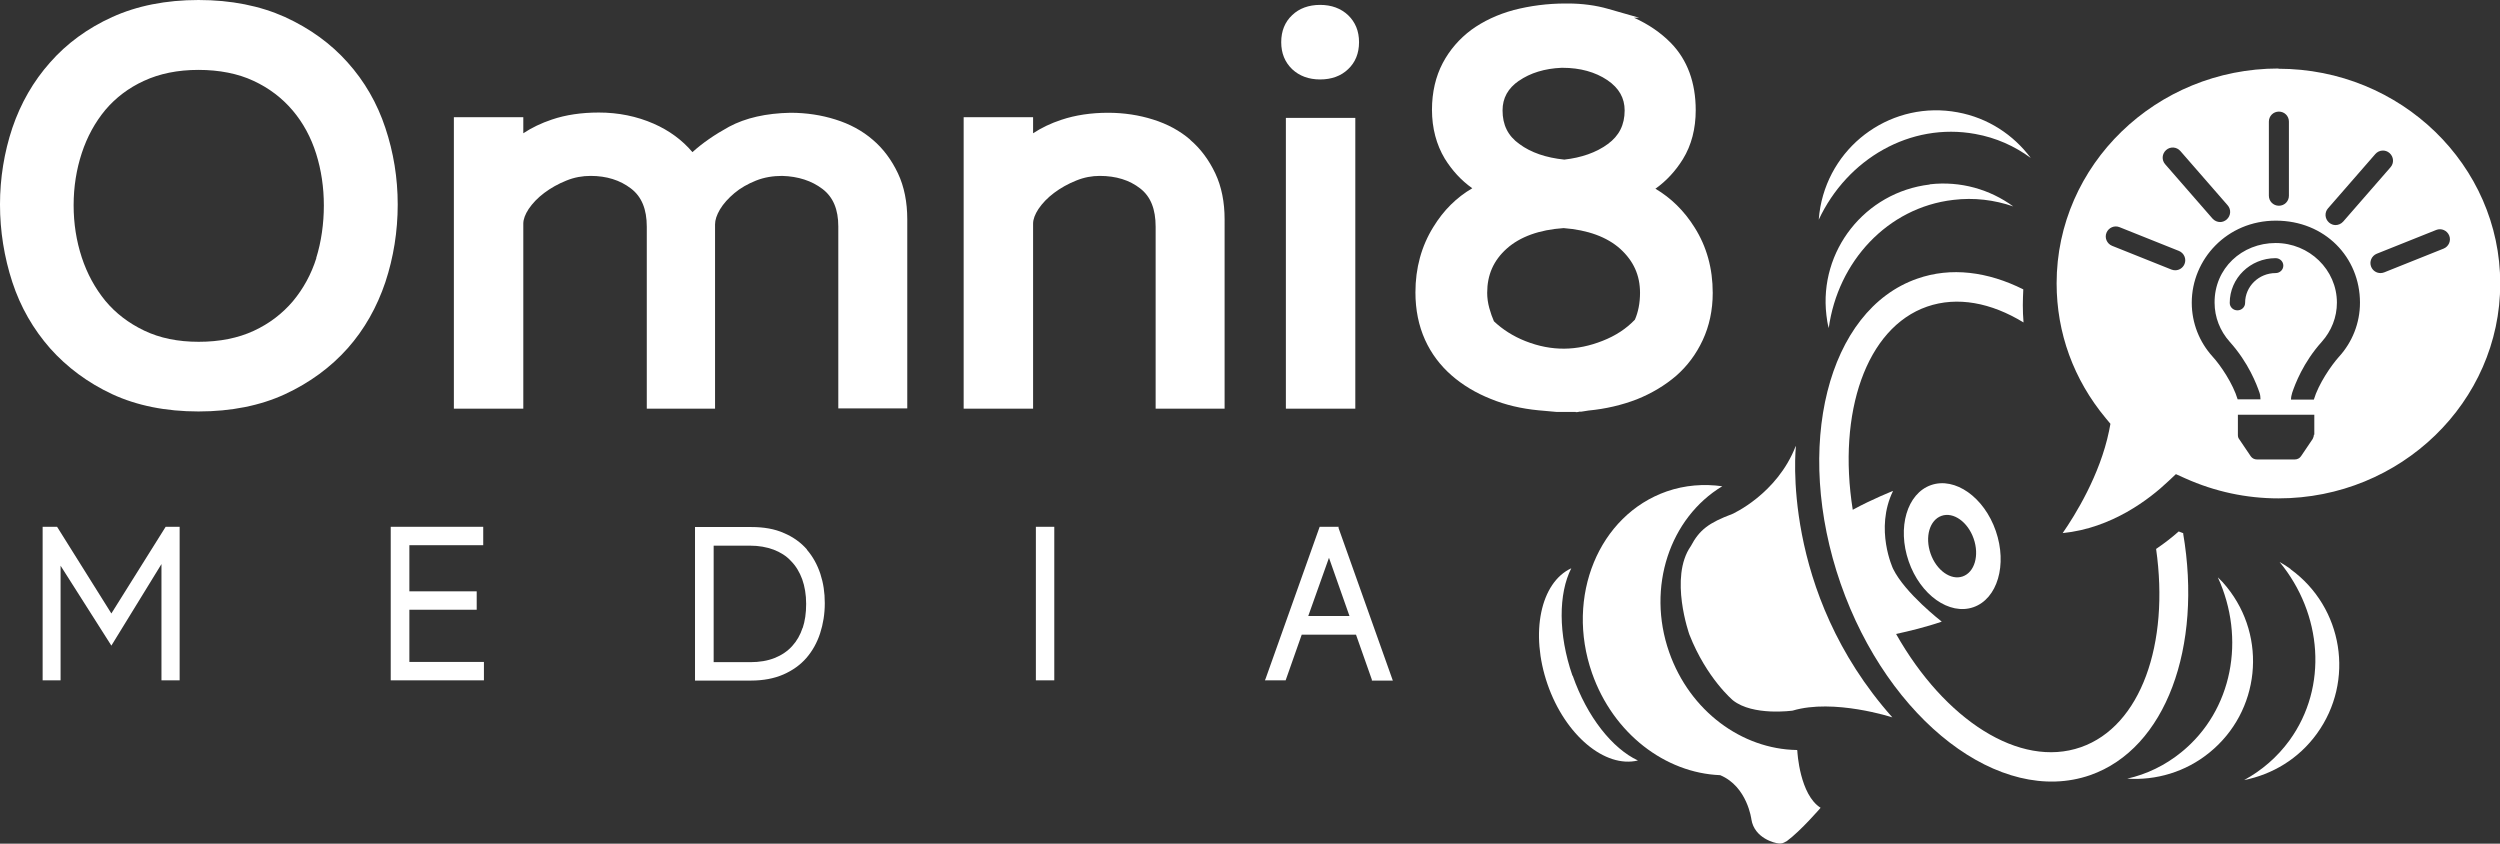 <svg xmlns="http://www.w3.org/2000/svg" viewBox="0 0 107.3 36.21"><rect x="0" y="0" width="107.3" height="36.21" fill="#333333" stroke="none"/><defs><style>.d{fill:#fff;}</style></defs><g id="a"></g><g id="b"><g id="c"><g><path class="d" d="M97.79,2.94c-5.25,0-9.52,4.14-9.52,9.22,0,2.13,.73,4.13,2.11,5.79l.2,.24-.06,.31c-.39,1.89-1.45,3.6-1.99,4.38,2.11-.21,3.73-1.46,4.54-2.23l.32-.3,.4,.18c1.27,.57,2.62,.86,4,.86,5.25,0,9.52-4.14,9.52-9.22s-4.27-9.22-9.52-9.22Zm2.13,6l2.03-2.33c.16-.18,.43-.2,.61-.04,.18,.16,.2,.43,.04,.61l-2.03,2.33c-.09,.1-.21,.15-.33,.15-.1,0-.2-.04-.28-.11-.18-.16-.2-.43-.04-.61Zm-2.54-3.72c0-.24,.19-.43,.43-.43s.43,.19,.43,.43v3.18c0,.24-.19,.43-.43,.43s-.43-.19-.43-.43v-3.18Zm-4.41,1.22c.18-.16,.45-.14,.61,.04l2.03,2.33c.16,.18,.14,.45-.04,.61-.08,.07-.18,.11-.28,.11-.12,0-.24-.05-.33-.15l-2.03-2.33c-.16-.18-.14-.45,.04-.61Zm.79,4.89c-.07,.17-.23,.27-.4,.27-.05,0-.11-.01-.16-.03l-2.55-1.02c-.22-.09-.33-.34-.24-.56,.09-.22,.34-.33,.56-.24l2.55,1.02c.22,.09,.33,.34,.24,.56Zm5.55,7.33c0,.06-.02,.12-.05,.18l-.5,.74c-.06,.09-.16,.14-.27,.14h-1.62c-.11,0-.21-.05-.27-.14l-.5-.74c-.04-.05-.05-.11-.05-.18v-.86h3.28v.86Zm-1.64-6.94c-.72,0-1.31,.57-1.31,1.28,0,.18-.15,.32-.33,.32s-.33-.14-.33-.32c0-1.06,.88-1.92,1.97-1.92,.18,0,.33,.14,.33,.32s-.15,.32-.33,.32Zm2.72,3.59c-.34,.38-.88,1.17-1.08,1.84h-.98c0-.1,.02-.19,.05-.29,.12-.36,.47-1.3,1.27-2.19,.42-.47,.65-1.06,.65-1.68,0-1.41-1.18-2.56-2.63-2.56s-2.63,1.09-2.62,2.56c0,.62,.23,1.21,.65,1.68,.81,.9,1.16,1.84,1.28,2.19,.03,.09,.04,.19,.04,.28h-.98c-.2-.67-.73-1.46-1.08-1.84-.56-.62-.89-1.43-.89-2.31,0-1.86,1.51-3.52,3.61-3.52s3.61,1.57,3.61,3.52c0,.89-.34,1.7-.89,2.31Zm4.49-4.64l-2.55,1.02c-.05,.02-.11,.03-.16,.03-.17,0-.33-.1-.4-.27-.09-.22,.02-.47,.24-.56l2.55-1.02c.22-.09,.47,.02,.56,.24,.09,.22-.02,.47-.24,.56Z"></path><path class="d" d="M34.64,23.59c-.26-.3-.59-.54-.99-.71-.4-.18-.87-.26-1.41-.26h-2.41v6.59h2.41c.52,0,.99-.09,1.38-.26,.39-.17,.73-.41,.99-.71,.26-.3,.46-.66,.59-1.06,.13-.4,.2-.83,.2-1.29s-.06-.86-.19-1.26c-.13-.39-.32-.74-.58-1.04Zm-.19,3.35c-.1,.31-.25,.57-.45,.79-.2,.22-.45,.39-.75,.51-.3,.12-.65,.18-1.05,.18h-1.57v-5h1.57c.37,0,.7,.06,1,.17,.29,.11,.55,.27,.75,.49,.21,.21,.37,.48,.48,.78,.11,.31,.17,.66,.17,1.06s-.05,.73-.15,1.04Z"></path><polygon class="d" points="17.57 26.17 20.46 26.17 20.46 25.38 17.57 25.38 17.57 23.4 20.74 23.4 20.74 22.61 16.77 22.61 16.77 29.2 20.77 29.2 20.77 28.41 17.57 28.41 17.57 26.17"></polygon><path class="d" d="M37.46,6c-.45-.39-.99-.68-1.6-.87-.6-.19-1.25-.29-1.93-.29-1.05,.02-1.93,.22-2.64,.6-.62,.34-1.14,.7-1.57,1.09-.44-.52-1-.93-1.66-1.22-.73-.32-1.52-.48-2.36-.48-.75,0-1.42,.1-2.01,.3-.45,.15-.87,.35-1.23,.59v-.69h-2.98v12.51h2.98v-7.94c0-.19,.08-.4,.23-.63,.17-.25,.39-.48,.67-.69,.28-.21,.6-.39,.95-.53,.34-.14,.69-.2,1.04-.2,.68,0,1.26,.18,1.73,.54,.46,.35,.68,.89,.68,1.64v7.81h2.93v-7.91c0-.19,.07-.4,.21-.64,.15-.25,.36-.48,.62-.7,.26-.22,.58-.4,.93-.54,.35-.14,.73-.2,1.12-.2,.69,.02,1.27,.21,1.73,.56,.46,.35,.68,.88,.68,1.61v7.81h2.96V9.41c0-.73-.13-1.4-.4-1.97-.27-.57-.63-1.06-1.08-1.44Z"></path><path class="d" d="M56.66,3.41c.49,0,.9-.15,1.2-.44,.31-.29,.47-.68,.47-1.16s-.16-.86-.47-1.16c-.31-.29-.71-.44-1.2-.44s-.9,.15-1.2,.44c-.31,.29-.47,.68-.47,1.16s.16,.86,.47,1.16c.31,.29,.71,.44,1.2,.44Z"></path><path class="d" d="M16.54,5.49c-.35-1.06-.9-2.01-1.62-2.81h0c-.72-.81-1.62-1.46-2.69-1.95-1.07-.48-2.31-.73-3.71-.73s-2.64,.25-3.7,.73c-1.06,.48-1.96,1.14-2.67,1.95-.72,.81-1.26,1.75-1.62,2.81-.35,1.05-.53,2.16-.53,3.29s.18,2.26,.53,3.33c.35,1.07,.9,2.02,1.62,2.84,.72,.81,1.62,1.48,2.67,1.97,1.06,.49,2.3,.74,3.7,.74s2.65-.25,3.71-.74c1.06-.49,1.97-1.16,2.69-1.97,.72-.81,1.26-1.77,1.62-2.84,.35-1.06,.53-2.18,.53-3.33s-.18-2.24-.53-3.29Zm-2.96,5.58h0c-.22,.7-.56,1.32-1.01,1.86-.45,.53-1.01,.96-1.68,1.27-.67,.31-1.46,.47-2.36,.47s-1.67-.16-2.34-.48c-.67-.32-1.23-.75-1.67-1.28-.44-.54-.78-1.16-1.01-1.86-.23-.7-.35-1.45-.35-2.24s.12-1.54,.35-2.24c.23-.7,.57-1.32,1.01-1.85,.44-.52,1-.95,1.66-1.25,.67-.31,1.45-.47,2.34-.47s1.7,.16,2.36,.47c.67,.31,1.23,.74,1.68,1.27,.45,.53,.79,1.16,1.01,1.86,.22,.7,.33,1.45,.33,2.22s-.11,1.56-.33,2.26Z"></path><path class="d" d="M84.78,5.75c.89,.16,1.69,.52,2.38,1.03-.74-.99-1.83-1.72-3.14-1.96-2.75-.51-5.38,1.31-5.89,4.06-.03,.19-.06,.37-.07,.55,1.22-2.61,3.93-4.19,6.72-3.68Z"></path><polygon class="d" points="4.78 26.33 2.45 22.61 1.83 22.61 1.83 29.2 2.6 29.2 2.6 24.28 4.78 27.71 6.93 24.21 6.93 29.2 7.71 29.2 7.71 22.61 7.11 22.61 4.78 26.33"></polygon><rect class="d" x="55.19" y="5.06" width="2.98" height="12.48"></rect><path class="d" d="M82.82,7.92c-2.77,.33-4.76,2.84-4.43,5.61,.02,.19,.05,.37,.1,.55,.39-2.85,2.52-5.17,5.34-5.5,.9-.11,1.77,0,2.58,.28-1-.73-2.26-1.1-3.58-.95Z"></path><rect class="d" x="44.46" y="22.61" width=".79" height="6.59"></rect><path class="d" d="M77.07,19.15c-.8,2.06-2.72,2.91-2.72,2.91-1.01,.38-1.41,.68-1.78,1.38-.94,1.34-.06,3.8-.06,3.8,.74,1.88,1.87,2.82,1.87,2.82,.86,.68,2.56,.44,2.56,.44,1.77-.53,4.28,.29,4.28,.29-4.83-5.43-4.14-11.63-4.14-11.63Z"></path><path class="d" d="M82.88,20.82c-1.03,.36-1.46,1.82-.96,3.27s1.75,2.33,2.78,1.97c1.03-.36,1.46-1.82,.96-3.27-.5-1.45-1.75-2.33-2.78-1.97Zm1.36,3.92c-.51,.18-1.13-.26-1.38-.98s-.04-1.44,.47-1.62c.51-.18,1.13,.26,1.38,.98,.25,.72,.04,1.44-.47,1.62Z"></path><path class="d" d="M95.57,25.19c-.12-.15-.24-.28-.38-.41,1.2,2.62,.64,5.71-1.56,7.5-.7,.57-1.49,.95-2.33,1.14,1.23,.08,2.5-.28,3.53-1.12,2.17-1.76,2.5-4.94,.74-7.11Z"></path><path class="d" d="M98.31,24.42c-.15-.11-.31-.21-.47-.3,1.83,2.22,2.09,5.35,.43,7.65-.53,.73-1.2,1.3-1.95,1.71,1.21-.24,2.34-.91,3.12-1.99,1.64-2.26,1.13-5.42-1.13-7.06Z"></path><path class="d" d="M93.72,22.89c-.07-.03-.14-.05-.21-.08-.27,.24-.6,.5-.97,.75,.58,4.07-.65,7.61-3.23,8.51-2.63,.92-5.85-1.18-7.93-4.86,.55-.12,1.3-.3,1.96-.53,0,0-1.58-1.22-2.09-2.27,0,0-.8-1.7,0-3.34,0,0-.89,.35-1.73,.81-.66-4.16,.57-7.81,3.19-8.72,1.3-.45,2.75-.17,4.14,.68-.02-.25-.03-.49-.03-.74,0-.23,.01-.45,.02-.68-1.52-.76-3.1-.97-4.55-.46-3.86,1.34-5.33,7.22-3.29,13.09,2.05,5.88,6.85,9.56,10.71,8.22,3.26-1.14,4.82-5.51,3.99-10.38Z"></path><path class="d" d="M51.09,6c-.45-.39-.99-.68-1.6-.87-.6-.19-1.25-.29-1.93-.29-.73,0-1.4,.1-2,.3-.46,.15-.87,.35-1.22,.58v-.69h-2.98v12.51h2.98v-7.94c0-.19,.08-.4,.23-.63,.17-.25,.39-.48,.67-.69,.28-.21,.6-.39,.95-.53,.34-.14,.68-.2,1.01-.2,.7,0,1.28,.18,1.74,.54,.45,.35,.66,.89,.66,1.64v7.81h2.96V9.41c0-.73-.13-1.4-.4-1.97-.27-.57-.63-1.06-1.08-1.44Z"></path><path class="d" d="M57.46,22.61h-.82l-2.32,6.52-.03,.07h.89l.69-1.96h2.33l.68,1.93v.04h.9l-2.33-6.55v-.04Zm-1.31,3.83l.89-2.5,.88,2.5h-1.76Z"></path><path class="d" d="M67.49,29c-.62-1.79-.6-3.53-.05-4.61-1.32,.61-1.78,2.78-1.02,4.98,.76,2.19,2.47,3.61,3.88,3.27-1.09-.51-2.18-1.86-2.8-3.64Z"></path><path class="d" d="M67.63,17.69s.1,0,.15-.02c.02,0,.04,0,.08,0l.32-.05c.73-.07,1.42-.23,2.07-.48,.65-.26,1.21-.6,1.69-1.01,.48-.42,.86-.93,1.14-1.53,.28-.6,.43-1.28,.43-2.03,0-1.05-.26-1.99-.78-2.81-.45-.72-1.02-1.27-1.68-1.66,.48-.34,.87-.77,1.18-1.27,.37-.6,.55-1.31,.55-2.1,0-1.19-.36-2.16-1.06-2.88-.44-.45-.97-.81-1.59-1.09h.22l-1.33-.38c-.52-.15-1.11-.23-1.73-.23h-.1c-.78,0-1.52,.1-2.22,.28-.7,.19-1.31,.48-1.82,.85-.51,.38-.93,.86-1.23,1.43-.3,.57-.46,1.25-.46,2,0,.79,.19,1.5,.55,2.1,.31,.5,.7,.93,1.18,1.27-.67,.39-1.23,.94-1.67,1.66-.51,.82-.77,1.76-.77,2.81,0,.75,.14,1.43,.41,2.03,.27,.6,.66,1.11,1.14,1.53,.48,.42,1.05,.76,1.68,1.01,.63,.26,1.32,.42,2.05,.49l.78,.07h.82Zm-2.44-14.22h0c.49-.34,1.11-.53,1.83-.56h.05c.75,0,1.4,.18,1.92,.53,.5,.34,.74,.77,.74,1.3,0,.62-.24,1.09-.72,1.44-.5,.37-1.15,.59-1.87,.67-.78-.08-1.43-.3-1.93-.67-.49-.35-.72-.82-.72-1.44,0-.53,.23-.95,.71-1.28Zm.28,11.17c-.53-.21-.98-.5-1.35-.85-.07-.16-.14-.35-.2-.57-.06-.22-.09-.44-.09-.65,0-.77,.27-1.39,.84-1.9,.57-.51,1.4-.81,2.44-.88,1.04,.08,1.86,.38,2.43,.89,.57,.52,.85,1.13,.85,1.89,0,.44-.08,.83-.22,1.15-.37,.39-.83,.69-1.39,.91-1.09,.43-2.17,.46-3.31,.01Z"></path><path class="d" d="M77.13,32.21h0v-.02h-.02c-2.34-.04-4.58-1.66-5.47-4.2-.98-2.8,.04-5.77,2.28-7.12-.79-.11-1.6-.05-2.38,.22-2.92,1.02-4.36,4.51-3.21,7.8,.91,2.6,3.15,4.29,5.5,4.38,1.17,.49,1.34,1.9,1.34,1.9,.13,.81,1.01,1.02,1.17,1.03,.16,.01,.18-.01,.35-.1,.61-.45,1.45-1.43,1.45-1.43-.89-.56-1-2.37-1-2.47Z"></path></g></g></g></svg>